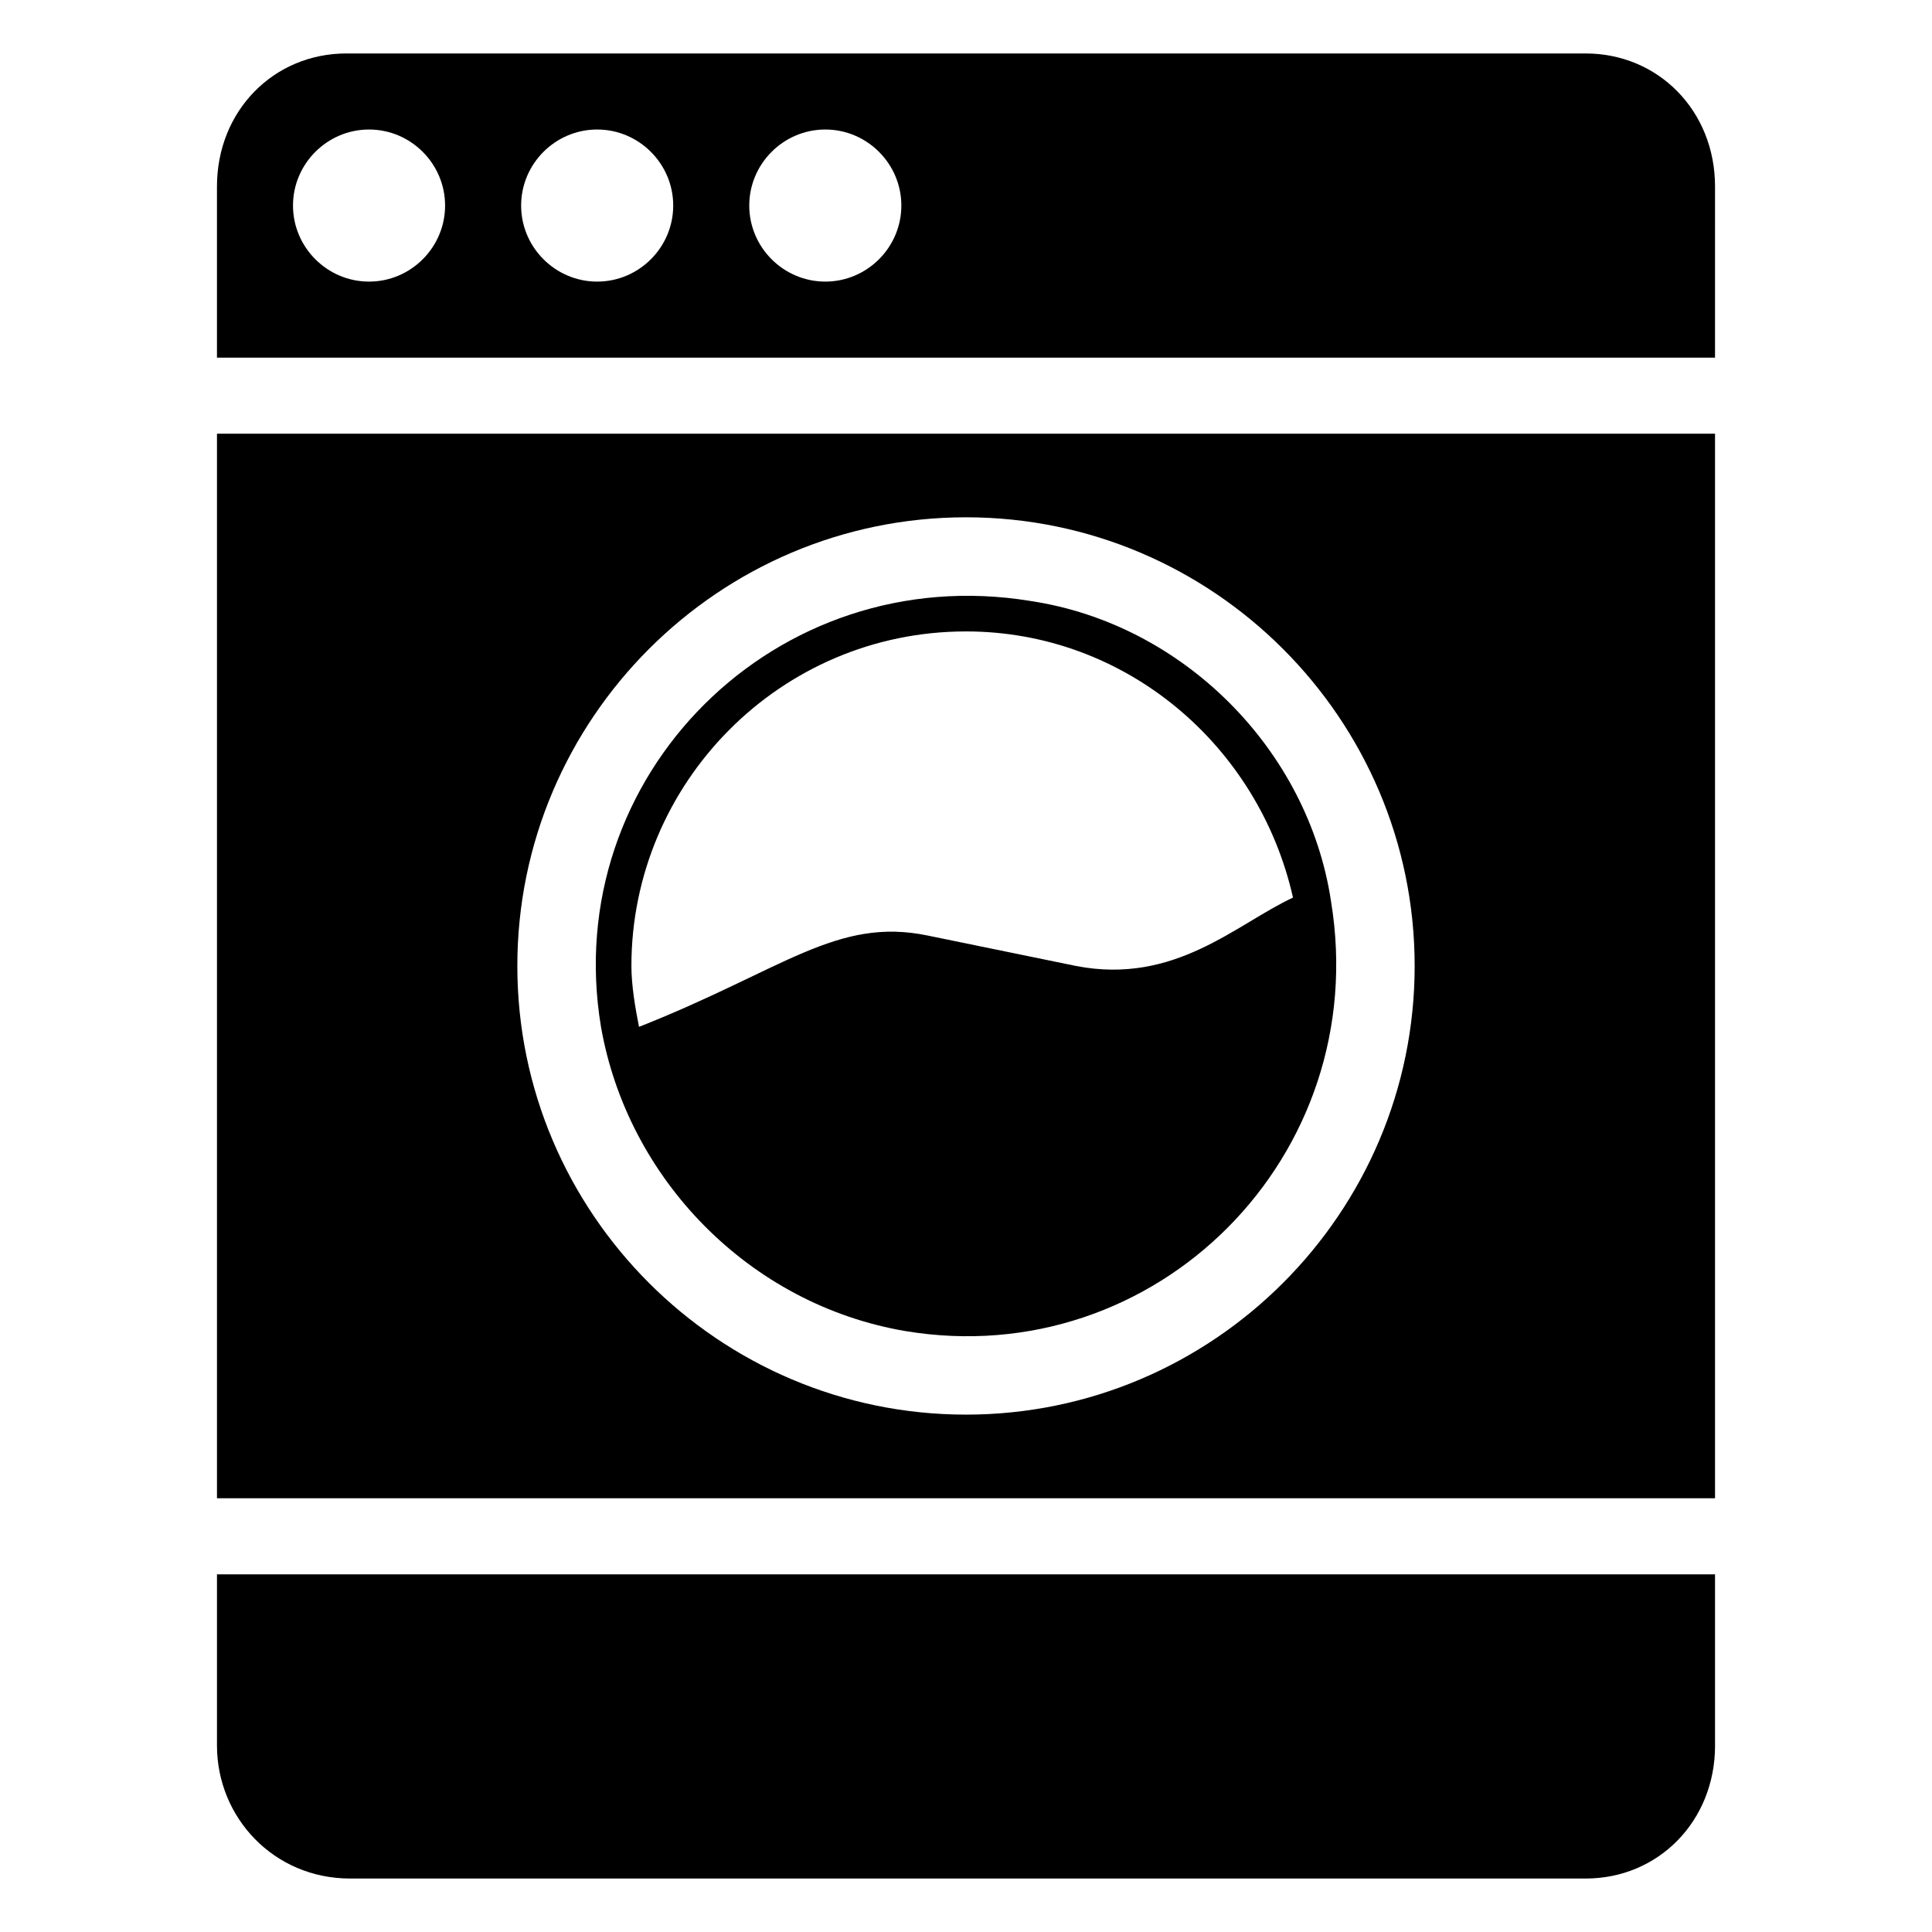 <?xml version="1.0" encoding="UTF-8"?>
<!-- Uploaded to: ICON Repo, www.svgrepo.com, Generator: ICON Repo Mixer Tools -->
<svg fill="#000000" width="800px" height="800px" version="1.1" viewBox="144 144 512 512" xmlns="http://www.w3.org/2000/svg">
 <g>
  <path d="m598.5 606.56v-45.34h-397v45.344c0 19.145 15.113 35.266 35.266 35.266h327.48c19.148 0 34.262-15.117 34.262-35.27z"/>
  <path d="m564.24 158.17h-328.48c-19.145 0-34.262 15.113-34.262 35.266v45.344h397l0.004-45.344c0-20.152-15.113-35.266-34.258-35.266zm-322.44 60.457c-11.082 0-20.152-9.07-20.152-20.152 0-11.082 9.07-20.152 20.152-20.152s20.152 9.07 20.152 20.152c0 11.082-9.066 20.152-20.152 20.152zm60.457 0c-11.082 0-20.152-9.07-20.152-20.152 0-11.082 9.07-20.152 20.152-20.152 11.082 0 20.152 9.07 20.152 20.152 0 11.082-9.066 20.152-20.152 20.152zm60.457 0c-11.082 0-20.152-9.07-20.152-20.152 0-11.082 9.07-20.152 20.152-20.152 11.082 0 20.152 9.07 20.152 20.152 0 11.082-9.066 20.152-20.152 20.152z"/>
  <path d="m598.5 258.93h-397v282.13h397zm-198.5 259.96c-65.496 0-118.9-53.402-118.9-118.9s53.402-118.9 118.9-118.9c65.492-0.004 118.9 53.402 118.9 118.9 0 65.492-53.406 118.9-118.9 118.9z"/>
  <path d="m417.13 303.27c-67.512-11.082-124.95 46.352-113.86 112.86 7.055 40.305 39.297 73.555 80.609 80.609 66.504 11.082 123.94-46.352 112.86-113.86-6.047-40.305-39.297-73.555-79.602-79.602zm12.09 96.734-39.297-8.062c-24.184-5.039-38.289 9.07-76.578 24.184-1.008-5.039-2.016-11.082-2.016-16.121 0-48.367 39.297-88.672 88.672-88.672 42.32 0 77.586 30.23 86.656 70.535-15.117 7.051-31.238 23.172-57.438 18.137z"/>
 </g>
</svg>